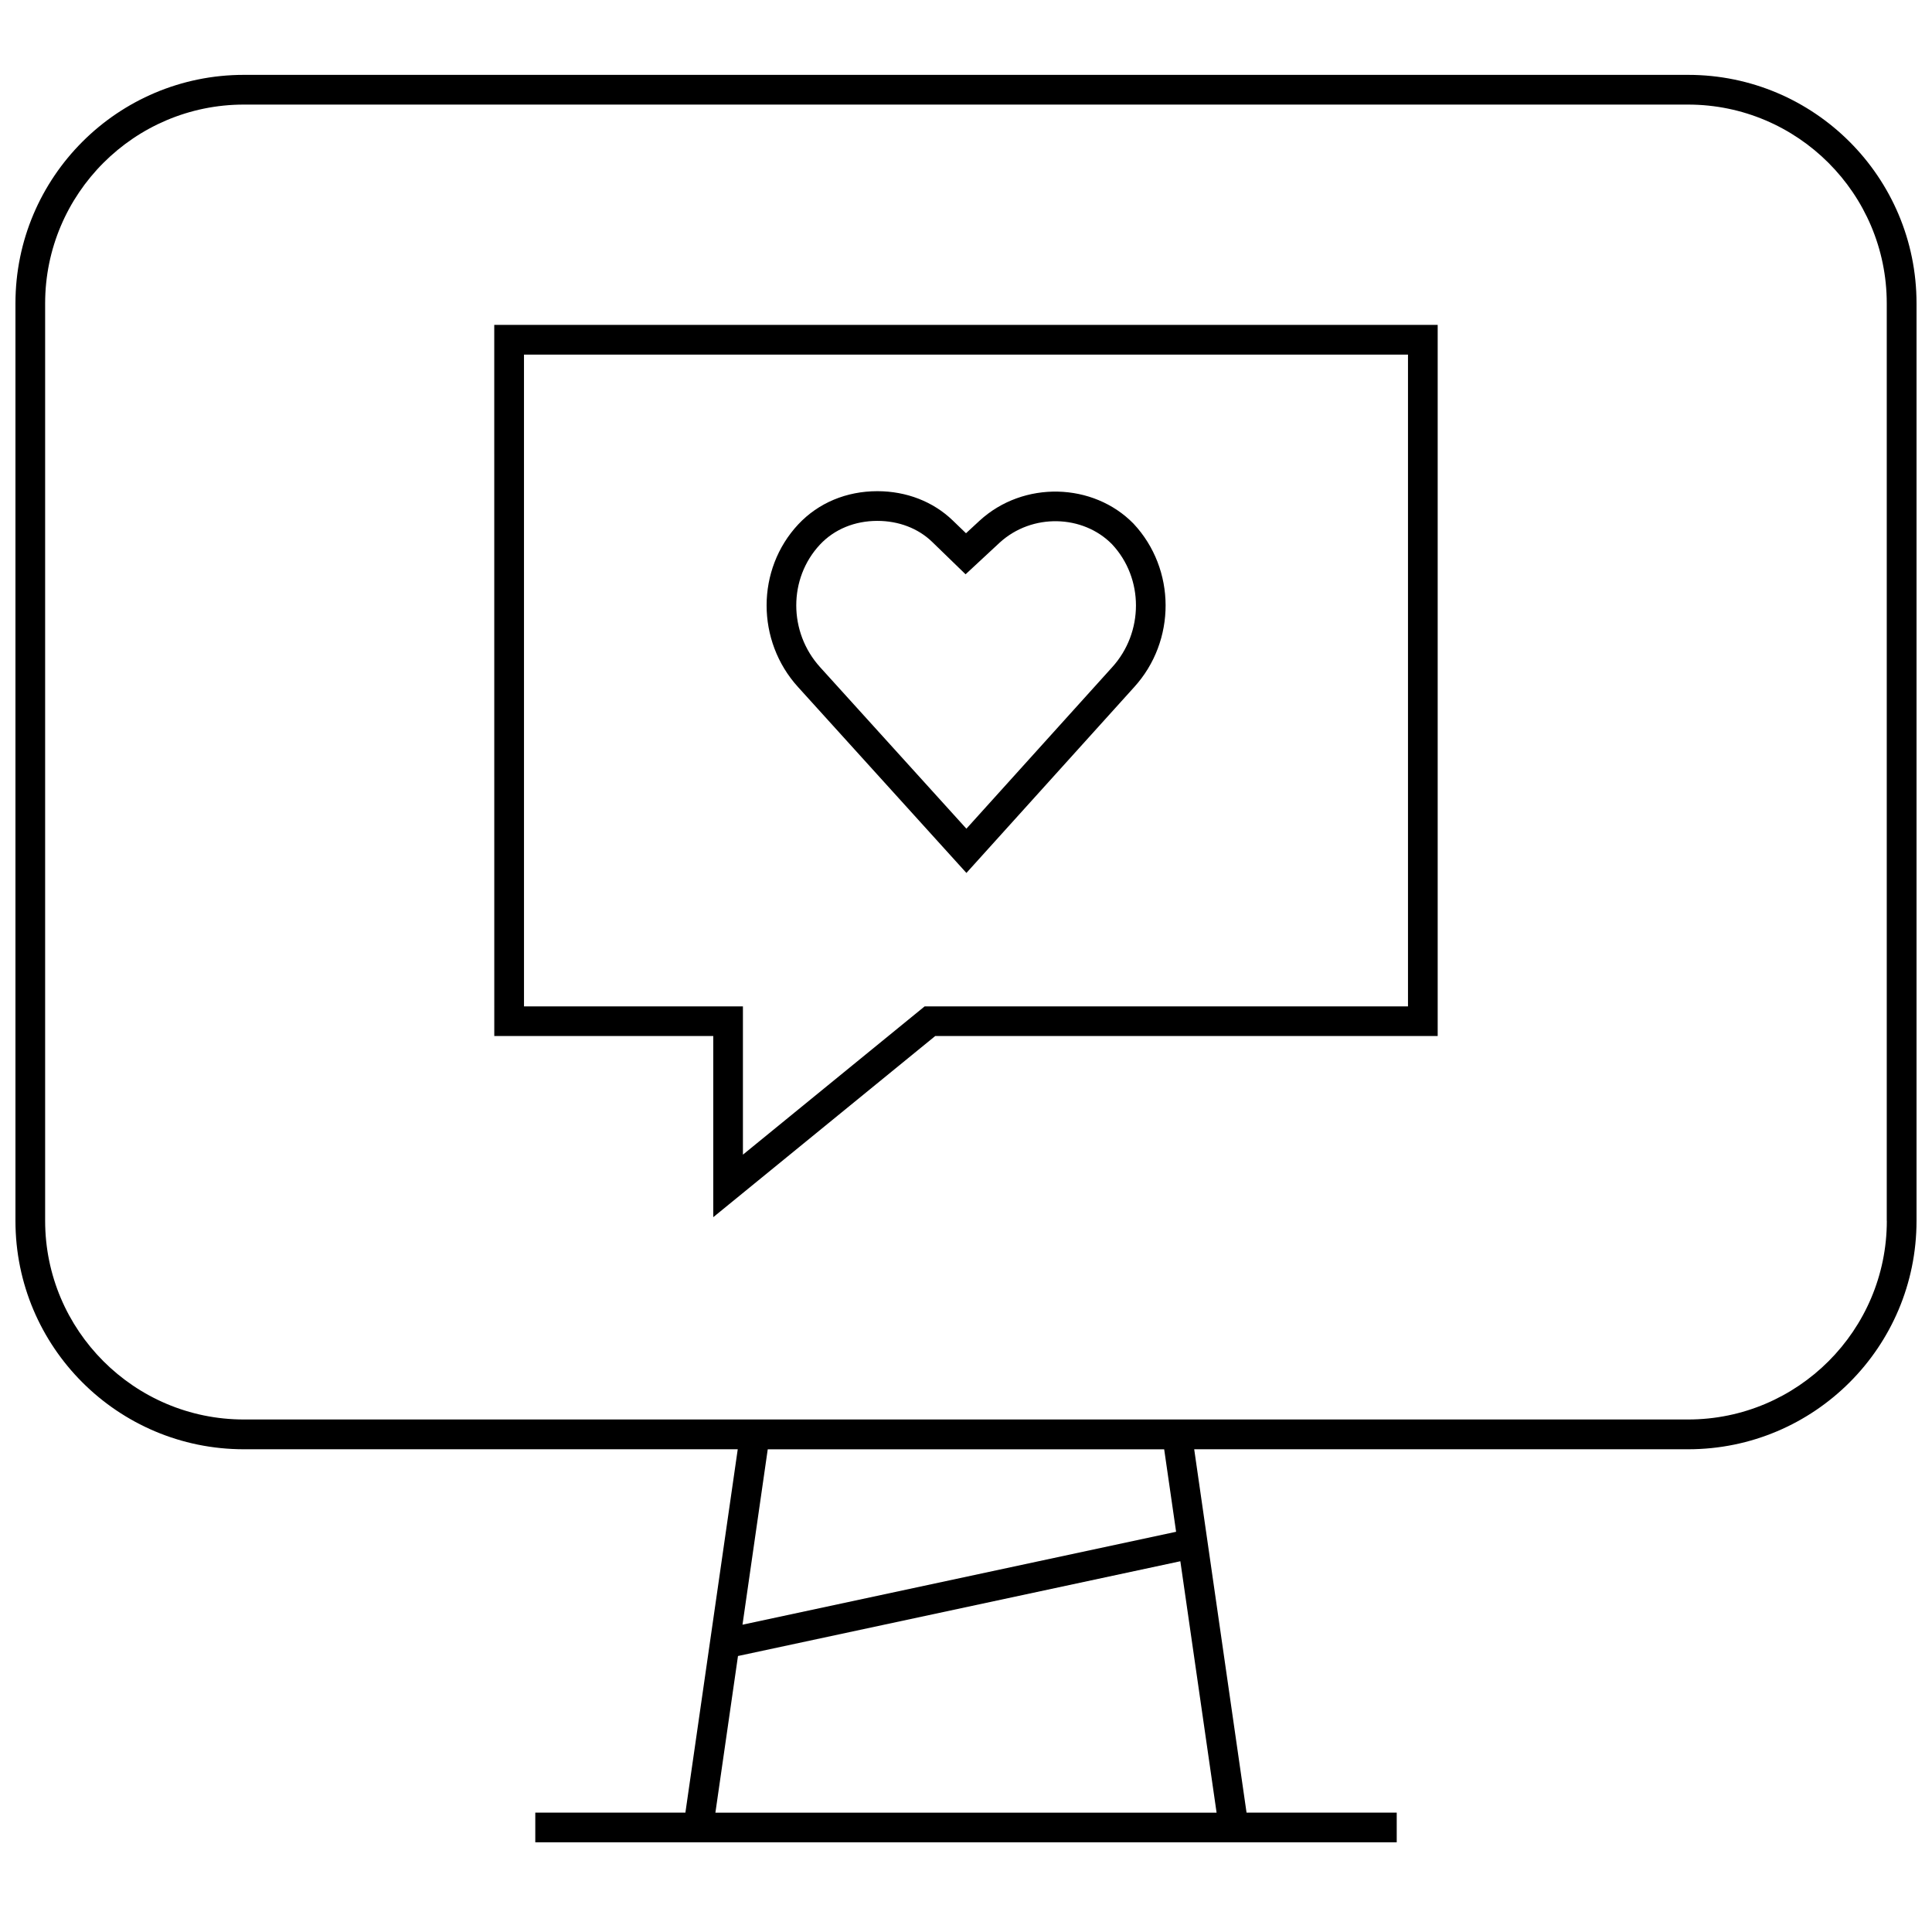 <?xml version="1.0" encoding="UTF-8"?>
<!-- Uploaded to: SVG Repo, www.svgrepo.com, Generator: SVG Repo Mixer Tools -->
<svg width="800px" height="800px" version="1.1" viewBox="144 144 512 512" xmlns="http://www.w3.org/2000/svg">
 <defs>
  <clipPath id="a">
   <path d="m148.09 163h503.81v470h-503.81z"/>
  </clipPath>
 </defs>
 <path d="m400.11 375.34 44.414-49.199c11.211-12.281 11.164-31.301-0.141-43.375-10.645-10.879-29.141-11.477-40.793-0.77l-3.59 3.32-3.527-3.402c-5.18-4.992-12.266-7.746-19.965-7.746-8.203 0-15.617 3.102-20.941 8.77-11.195 11.949-11.211 30.922-0.047 43.172zm-38.793-87.035c3.793-4.047 9.195-6.266 15.191-6.266 5.637 0 10.801 1.969 14.5 5.543l8.879 8.613 9.035-8.391c8.598-7.871 22.105-7.398 29.773 0.426 8.453 9.02 8.469 23.348 0 32.637l-38.59 42.746-38.762-42.793c-8.422-9.277-8.438-23.539-0.027-32.516z"/>
 <path d="m274.99 418.56h58.031v48.004l58.82-48.004h133.16v-188.46h-250.02zm7.871-180.59h234.27v172.73h-128.09l-48.16 39.297v-39.297h-58.016z"/>
 <g clip-path="url(#a)">
  <path d="m591.37 163.84h-382.74c-33.426 0-60.535 27.113-60.535 60.555v243.14c0 33.441 27.109 60.535 60.535 60.535h130.88l-13.871 96.289h-39.781v7.871h228.29v-7.871h-39.801l-13.871-96.289h130.89c33.441 0 60.535-27.109 60.535-60.535v-243.14c0-33.441-27.109-60.555-60.535-60.555zm-257.78 460.52 5.984-41.5 117.23-25.113 9.605 66.629h-132.82zm122.09-74.422-114.91 24.625 6.691-46.477h105.06zm188.35-82.422c0 29.047-23.633 52.664-52.664 52.664h-382.74c-29.047 0-52.664-23.633-52.664-52.664v-243.12c0-29.051 23.633-52.68 52.664-52.68h382.72c29.047 0 52.664 23.633 52.664 52.664v243.13z"/>
 </g>
</svg>